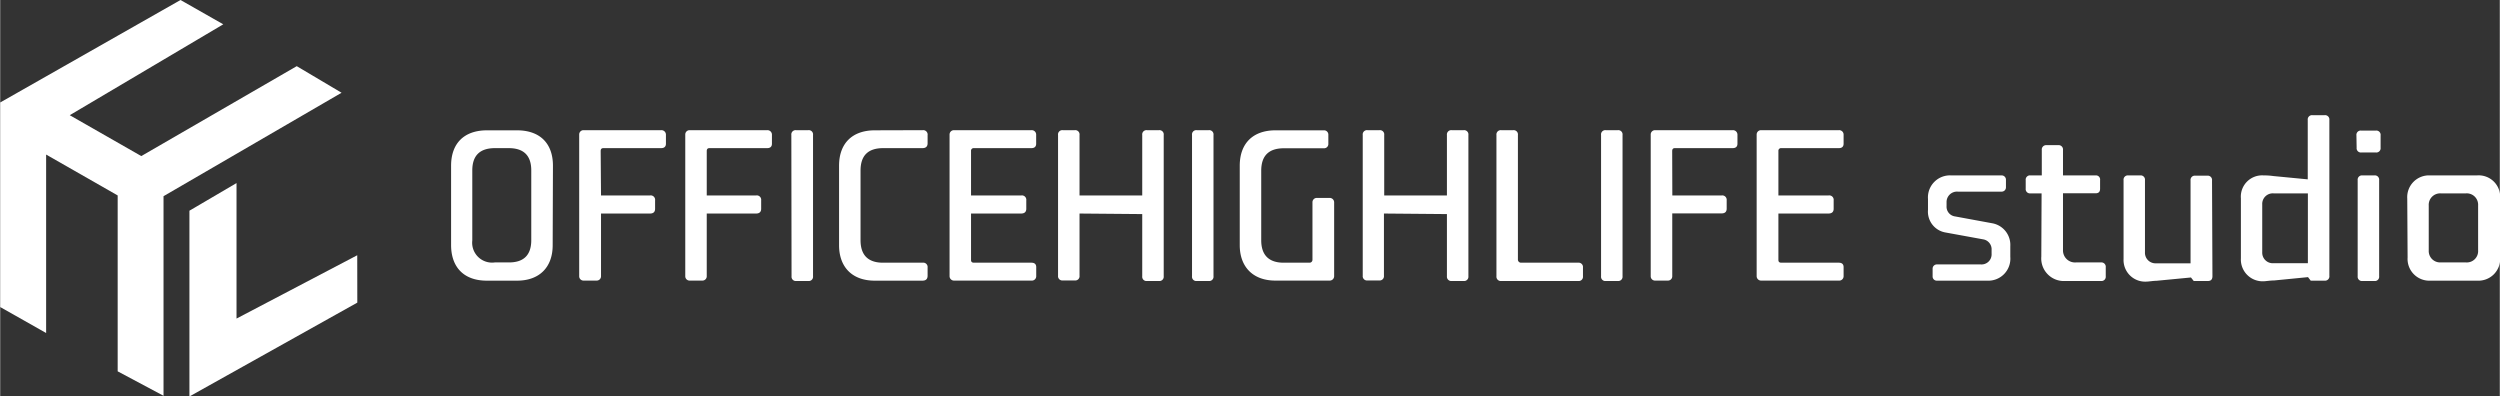 <svg xmlns="http://www.w3.org/2000/svg" width="127.69mm" height="20.25mm" viewBox="0 0 361.95 57.41"><rect x="0" y="0" width="361.95" height="57.41" fill="#333333" stroke="none"/><defs><style>.cls-1{fill:#fff;}</style></defs><title>logo-text-wh</title><g id="レイヤー_2" data-name="レイヤー 2"><g id="レイヤー_1-2" data-name="レイヤー 1"><path class="cls-1" d="M80,35.51c0,3.17-1.9,5.13-5.16,5.13H70.45c-3.29,0-5.16-1.93-5.16-5.16V24c0-3.23,1.87-5.13,5.22-5.13h4.31c3.35,0,5.22,1.9,5.22,5.13ZM76.9,24.68q0-3.22-3.25-3.23h-2c-2.2,0-3.29,1.08-3.29,3.23V34.82A2.88,2.88,0,0,0,71.62,38h2.06c2.14,0,3.22-1.08,3.22-3.22Z"/><path class="cls-1" d="M87,28.3H94.1a.64.64,0,0,1,.73.72v1.21c0,.45-.24.69-.73.69H87V40a.62.62,0,0,1-.63.63H84.48a.62.62,0,0,1-.64-.63V19.48a.62.62,0,0,1,.64-.63H95.7a.65.65,0,0,1,.7.63v1.33c0,.42-.24.64-.7.64H87.34c-.27,0-.39.15-.39.42Z"/><path class="cls-1" d="M102.31,28.3h7.15a.64.64,0,0,1,.73.72v1.21c0,.45-.25.69-.73.69h-7.15V40a.62.62,0,0,1-.63.63H99.83A.62.62,0,0,1,99.2,40V19.48a.62.62,0,0,1,.63-.63h11.23a.65.65,0,0,1,.69.63v1.33c0,.42-.24.64-.69.64H102.7c-.27,0-.39.15-.39.42Z"/><path class="cls-1" d="M114.56,19.55a.62.62,0,0,1,.69-.7H117a.62.62,0,0,1,.7.7V40a.62.62,0,0,1-.7.69h-1.72a.62.62,0,0,1-.69-.69Z"/><path class="cls-1" d="M133.57,18.85a.64.64,0,0,1,.72.73v1.17c0,.45-.24.7-.75.7h-5.67c-2.21,0-3.29,1.08-3.29,3.26V34.78c0,2.18,1.11,3.26,3.26,3.26h5.73a.63.63,0,0,1,.72.7v1.18c0,.48-.24.72-.75.72h-6.91c-3.29,0-5.16-2-5.16-5.13V24c0-3.23,1.9-5.13,5.19-5.13Z"/><path class="cls-1" d="M149.32,18.85a.64.64,0,0,1,.69.67v1.29c0,.42-.24.64-.69.64H141a.38.38,0,0,0-.42.42V28.3h7.27a.64.64,0,0,1,.73.72v1.21c0,.45-.25.69-.76.69h-7.24v6.73c0,.27.15.39.42.39h8.33c.45,0,.69.22.69.64V40a.63.63,0,0,1-.69.63h-11.2a.64.64,0,0,1-.66-.63V19.48a.63.63,0,0,1,.63-.63Z"/><path class="cls-1" d="M156.29,30.92v9a.62.62,0,0,1-.7.69h-1.72a.62.62,0,0,1-.69-.69V19.55a.62.62,0,0,1,.69-.7h1.72a.62.62,0,0,1,.7.7V28.3h9.08V19.55a.62.62,0,0,1,.7-.7h1.72a.62.62,0,0,1,.69.7V40a.62.62,0,0,1-.69.69h-1.72a.62.62,0,0,1-.7-.69v-9Z"/><path class="cls-1" d="M172.58,19.55a.62.62,0,0,1,.7-.7H175a.62.62,0,0,1,.69.7V40a.62.62,0,0,1-.69.69h-1.72a.62.62,0,0,1-.7-.69Z"/><path class="cls-1" d="M179.49,24c0-3.23,1.9-5.13,5.19-5.13h7a.62.62,0,0,1,.64.63v1.33a.61.61,0,0,1-.64.64h-5.79c-2.2,0-3.29,1.08-3.29,3.26V34.78c0,2.18,1.12,3.26,3.26,3.26h3.77a.42.42,0,0,0,.39-.42V29.29a.62.62,0,0,1,.64-.63h1.84a.64.64,0,0,1,.66.63V40a.64.64,0,0,1-.66.63h-7.85c-3.26,0-5.16-2-5.16-5.13Z"/><path class="cls-1" d="M200.37,30.92v9a.62.62,0,0,1-.69.69H198a.62.62,0,0,1-.7-.69V19.55a.62.62,0,0,1,.7-.7h1.72a.62.62,0,0,1,.69.7V28.3h9.08V19.55a.63.63,0,0,1,.7-.7h1.72a.62.62,0,0,1,.69.7V40a.62.62,0,0,1-.69.69h-1.72a.63.63,0,0,1-.7-.69v-9Z"/><path class="cls-1" d="M219.77,37.62a.45.45,0,0,0,.43.42h8.29a.63.63,0,0,1,.7.7V40a.62.62,0,0,1-.7.69H217.36a.63.63,0,0,1-.7-.69V19.55a.63.63,0,0,1,.7-.7h1.72a.62.62,0,0,1,.69.7Z"/><path class="cls-1" d="M231.81,19.55a.62.62,0,0,1,.7-.7h1.72a.62.62,0,0,1,.69.7V40a.62.62,0,0,1-.69.69h-1.72a.62.62,0,0,1-.7-.69Z"/><path class="cls-1" d="M242.13,28.3h7.15A.64.64,0,0,1,250,29v1.21c0,.45-.24.69-.73.69h-7.15V40a.62.62,0,0,1-.63.63h-1.84A.62.62,0,0,1,239,40V19.48a.62.62,0,0,1,.64-.63h11.22a.65.65,0,0,1,.7.63v1.33c0,.42-.24.64-.7.64h-8.36c-.27,0-.39.15-.39.42Z"/><path class="cls-1" d="M266.24,18.85a.64.64,0,0,1,.69.67v1.29c0,.42-.24.64-.69.64h-8.33a.38.38,0,0,0-.42.42V28.3h7.27a.64.64,0,0,1,.73.72v1.21c0,.45-.25.69-.76.69h-7.24v6.73c0,.27.15.39.42.39h8.33c.45,0,.69.22.69.64V40a.63.63,0,0,1-.69.63H255a.64.64,0,0,1-.66-.63V19.48a.63.63,0,0,1,.63-.63Z"/><path class="cls-1" d="M281.72,33.67a3.06,3.06,0,0,1-2.57-3.26v-1.6a3.19,3.19,0,0,1,3.38-3.41h7.25a.62.62,0,0,1,.66.63v1.09a.62.62,0,0,1-.66.63h-6.31a1.51,1.51,0,0,0-1.63,1.57v.52a1.42,1.42,0,0,0,1.24,1.5l5.43,1a3.18,3.18,0,0,1,2.56,3.29V37.2a3.19,3.19,0,0,1-3.35,3.44h-7.27a.6.6,0,0,1-.63-.63V38.92a.61.61,0,0,1,.63-.63h6.34a1.46,1.46,0,0,0,1.57-1.54V36.2a1.46,1.46,0,0,0-1.21-1.54Z"/><path class="cls-1" d="M295.6,28H294a.62.62,0,0,1-.7-.69V26.09a.62.62,0,0,1,.7-.69h1.63V21.72a.63.63,0,0,1,.69-.7H298a.63.63,0,0,1,.7.7V25.4h4.7a.6.6,0,0,1,.67.69v1.24c0,.45-.21.66-.67.66h-4.7V36.2A1.74,1.74,0,0,0,300.58,38h3.62a.63.63,0,0,1,.69.7V40a.62.62,0,0,1-.69.69H299a3.27,3.27,0,0,1-3.44-3.53Z"/><path class="cls-1" d="M320.34,40c0,.45-.21.69-.66.69h-2.05l-.4-.51-5,.48c-.45,0-1.14.12-1.47.12a3.13,3.13,0,0,1-3.29-3.29V26.09a.62.62,0,0,1,.69-.69h1.72a.62.62,0,0,1,.69.69V36.51a1.53,1.53,0,0,0,1.6,1.62h5v-12a.62.62,0,0,1,.7-.69h1.72a.62.62,0,0,1,.69.69Z"/><path class="cls-1" d="M336.57,16.68a.62.62,0,0,1,.7.69V39.92a.63.63,0,0,1-.7.72h-2l-.39-.51-4.89.48c-.57,0-1.27.12-1.54.12a3.15,3.15,0,0,1-3.29-3.32V28.72a3.08,3.08,0,0,1,3.29-3.32,9.15,9.15,0,0,1,1.39.09l5,.48v-8.6a.62.62,0,0,1,.69-.69ZM329.18,28a1.53,1.53,0,0,0-1.63,1.6v6.92a1.53,1.53,0,0,0,1.69,1.59h4.92V28Z"/><path class="cls-1" d="M341.19,19.61a.62.62,0,0,1,.69-.7H344a.62.62,0,0,1,.69.7v1.78a.62.62,0,0,1-.69.69h-2.09a.62.62,0,0,1-.69-.69Zm.18,6.48a.62.62,0,0,1,.69-.69h1.72a.62.62,0,0,1,.7.69V40a.62.62,0,0,1-.7.69h-1.72a.62.62,0,0,1-.69-.69Z"/><path class="cls-1" d="M348.55,28.75a3.15,3.15,0,0,1,3.32-3.35h6.76A3.12,3.12,0,0,1,362,28.75v8.54a3.15,3.15,0,0,1-3.32,3.35h-6.76a3.15,3.15,0,0,1-3.32-3.35Zm3.11,7.54A1.65,1.65,0,0,0,353.38,38h3.68a1.64,1.64,0,0,0,1.75-1.75V29.75A1.65,1.65,0,0,0,357.06,28h-3.68a1.66,1.66,0,0,0-1.72,1.76Z"/><polygon class="cls-1" points="42.94 9.58 20.43 22.6 10.07 16.68 32.3 3.52 26.11 0 0 14.84 0 44.46 6.65 48.22 6.65 22.38 17.01 28.3 17.01 53.77 23.65 57.31 23.65 28.41 49.43 13.43 42.94 9.58"/><polygon class="cls-1" points="27.4 57.41 27.4 30.51 34.22 26.51 34.22 46.13 51.7 36.96 51.71 43.82 27.4 57.41"/></g></g></svg>